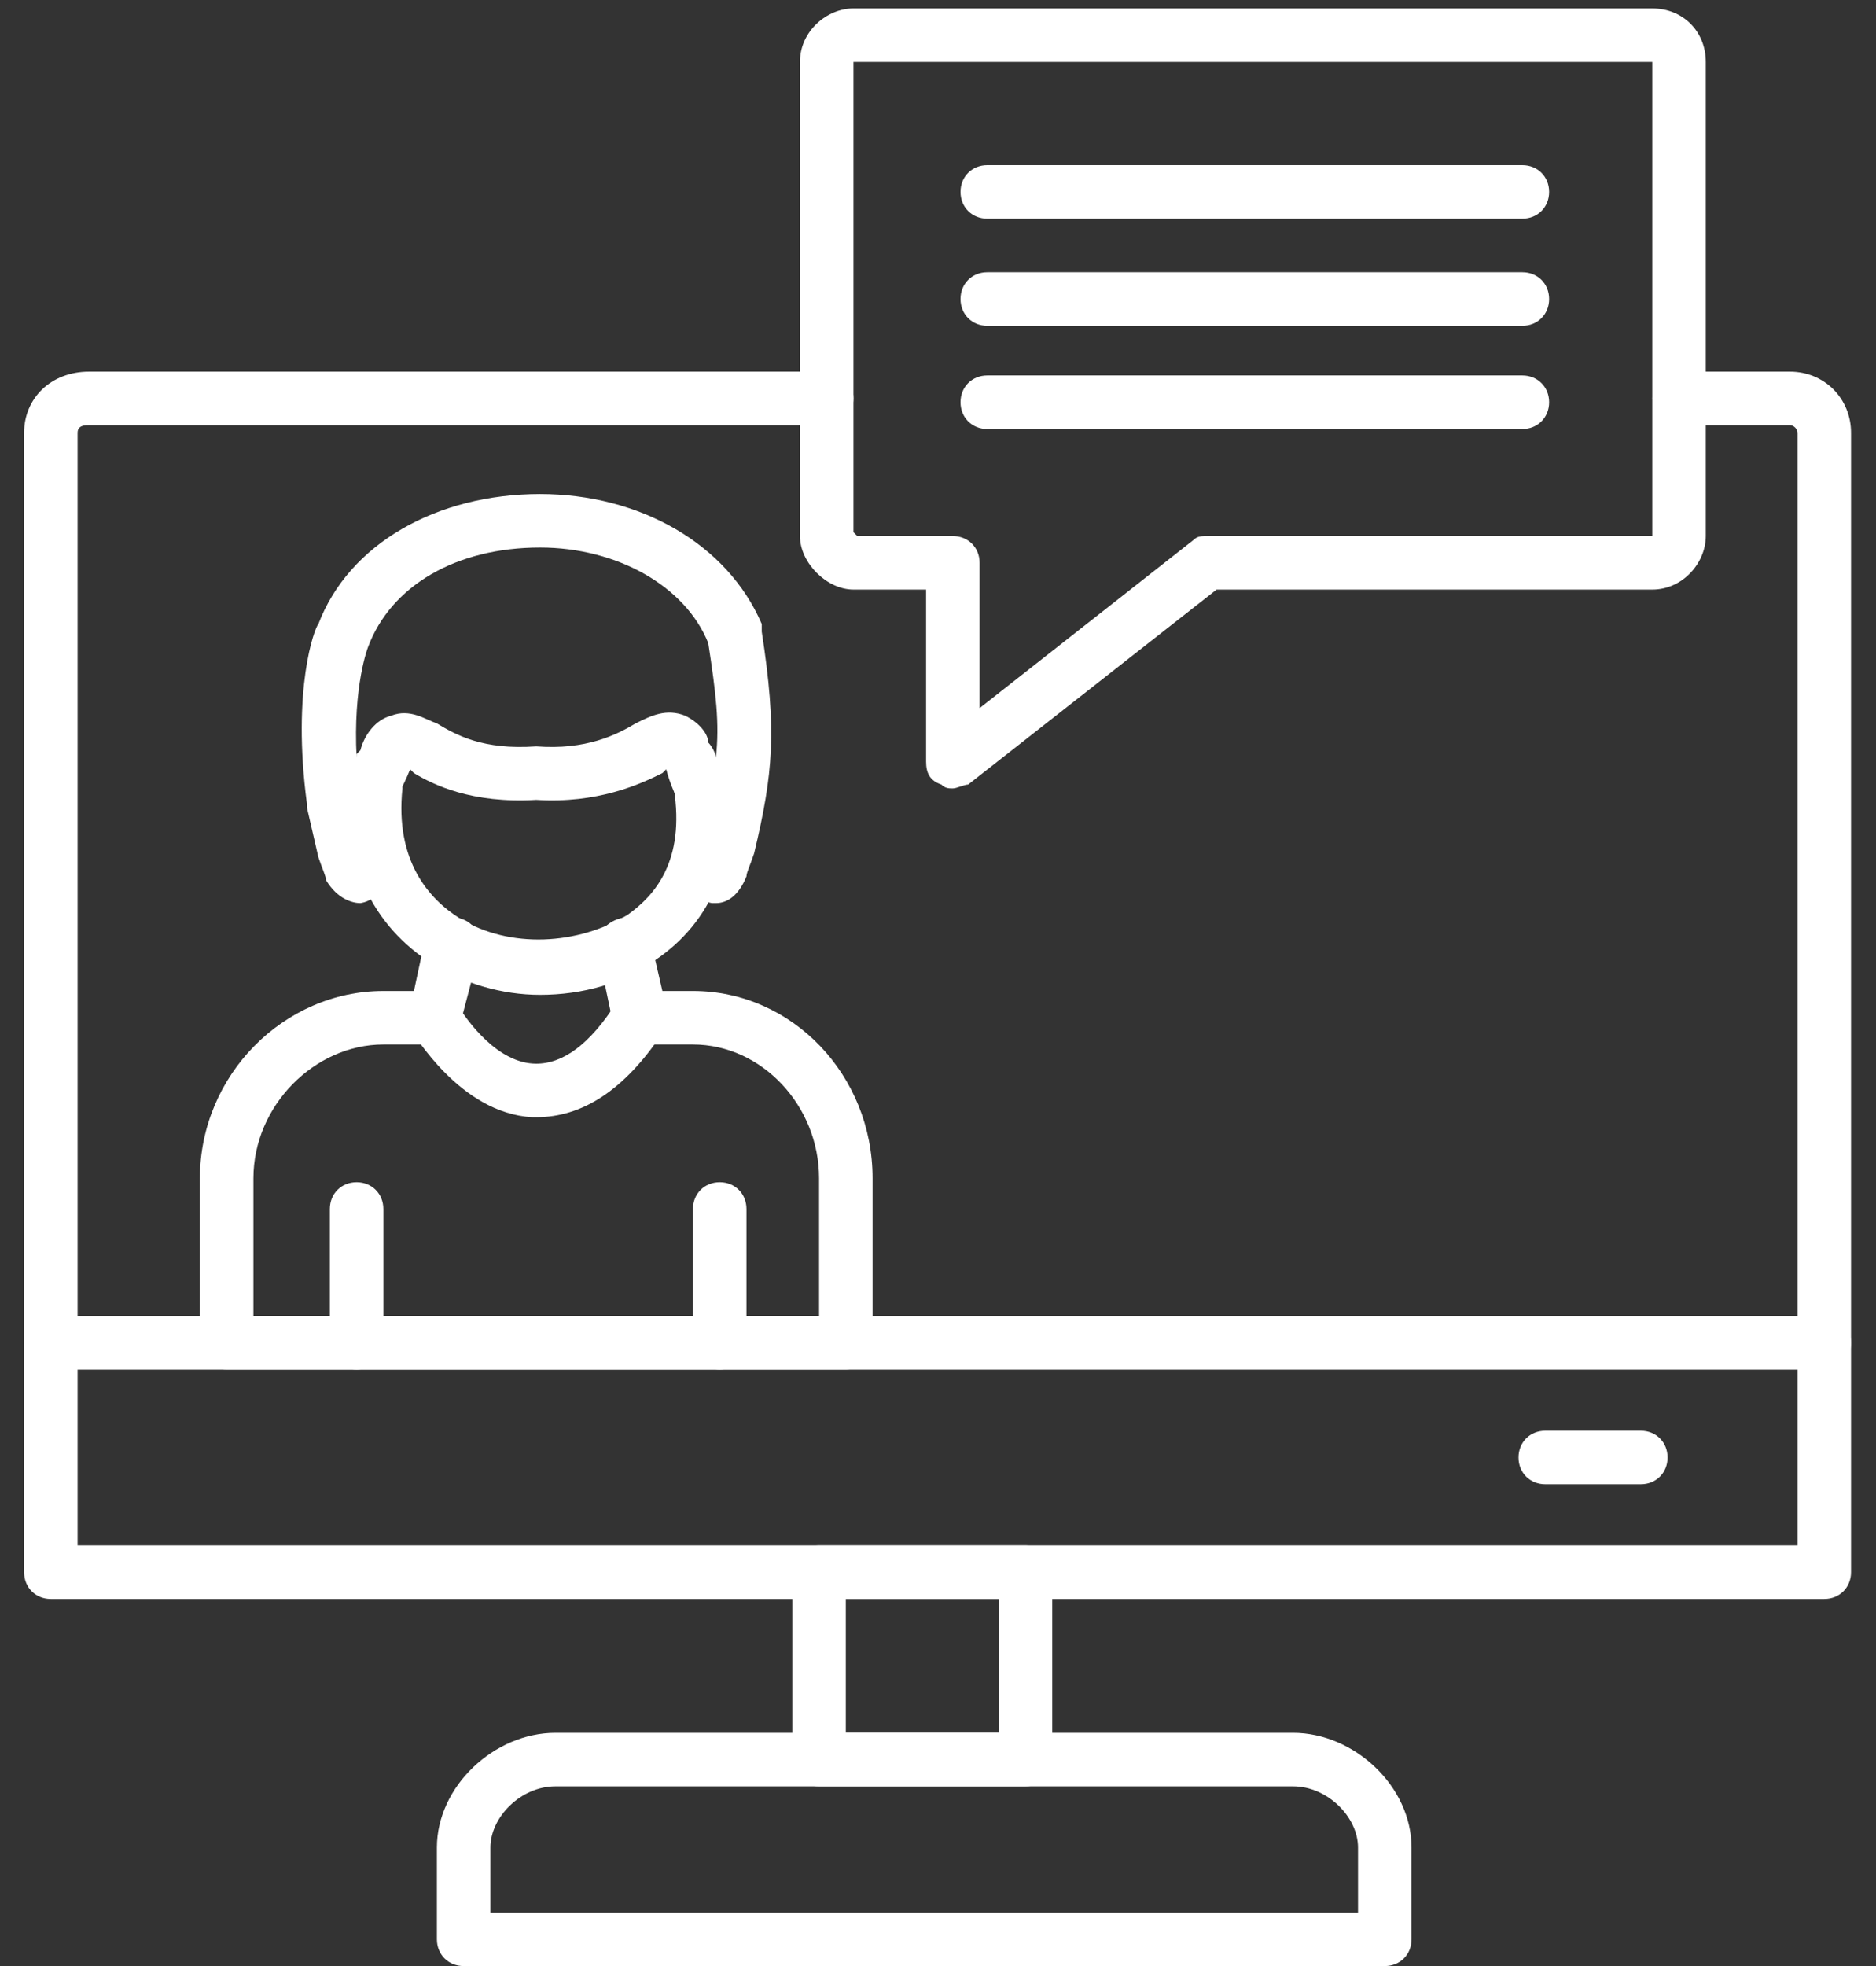 <svg width="63" height="66" viewBox="0 0 63 66" fill="none" xmlns="http://www.w3.org/2000/svg">
<rect x="0" y="0" width="63" height="66" fill="#333333" stroke="none"/>
<path fill-rule="evenodd" clip-rule="evenodd" d="M61.264 53.677H1.707C1.194 53.677 0.809 53.292 0.809 52.779V14.529C0.809 13.374 1.707 12.476 2.991 12.476H27.763C28.276 12.476 28.662 12.861 28.662 13.374C28.662 13.887 28.276 14.273 27.763 14.273H2.991C2.862 14.273 2.606 14.273 2.606 14.529V51.88H60.365V14.529C60.365 14.401 60.237 14.273 60.108 14.273H56.386C55.873 14.273 55.488 13.887 55.488 13.374C55.488 12.861 55.873 12.476 56.386 12.476H60.108C61.264 12.476 62.162 13.374 62.162 14.529V52.779C62.162 53.292 61.777 53.677 61.264 53.677Z" fill="white"/>
<path fill-rule="evenodd" clip-rule="evenodd" d="M61.264 45.978H1.707C1.194 45.978 0.809 45.593 0.809 45.079C0.809 44.566 1.194 44.181 1.707 44.181H61.264C61.777 44.181 62.162 44.566 62.162 45.079C62.162 45.593 61.777 45.978 61.264 45.978Z" fill="white"/>
<path fill-rule="evenodd" clip-rule="evenodd" d="M34.437 59.967H27.506C26.992 59.967 26.607 59.582 26.607 59.069V52.779C26.607 52.266 26.992 51.881 27.506 51.881H34.437C34.95 51.881 35.336 52.266 35.336 52.779V59.069C35.336 59.582 34.95 59.967 34.437 59.967ZM28.404 58.17H33.539V53.678H28.404V58.17Z" fill="white"/>
<path fill-rule="evenodd" clip-rule="evenodd" d="M46.504 66.001H15.57C15.057 66.001 14.672 65.615 14.672 65.102V62.022C14.672 59.968 16.597 58.171 18.651 58.171H43.423C45.477 58.171 47.402 59.968 47.402 62.022V65.102C47.402 65.615 47.017 66.001 46.504 66.001ZM16.469 64.204H45.605V62.022C45.605 60.995 44.578 59.968 43.423 59.968H18.651C17.496 59.968 16.469 60.995 16.469 62.022V64.204Z" fill="white"/>
<path fill-rule="evenodd" clip-rule="evenodd" d="M28.405 45.974H7.611C7.098 45.974 6.713 45.589 6.713 45.076V39.557C6.713 36.091 9.537 33.267 12.874 33.267H13.901L14.286 31.47C14.414 30.957 14.928 30.7 15.441 30.829C15.954 30.957 16.211 31.47 16.083 31.984L15.441 34.422C15.313 34.808 14.928 35.064 14.543 35.064H12.874C10.563 35.064 8.51 37.118 8.51 39.557V44.178H27.506V39.557C27.506 37.118 25.581 35.064 23.271 35.064H21.474C21.089 35.064 20.703 34.808 20.575 34.294L20.062 31.855C19.933 31.47 20.319 30.957 20.832 30.829C21.217 30.7 21.73 31.085 21.859 31.599L22.244 33.267H23.271C26.608 33.267 29.303 36.091 29.303 39.557V45.076C29.303 45.589 28.918 45.974 28.405 45.974Z" fill="white"/>
<path fill-rule="evenodd" clip-rule="evenodd" d="M18.136 33.397C16.853 33.397 15.569 33.012 14.542 32.371C12.489 31.087 11.462 28.905 11.719 26.21C11.847 25.825 12.232 25.439 12.745 25.439C13.259 25.568 13.515 25.953 13.515 26.466C13.259 28.905 14.414 30.189 15.441 30.83C17.109 31.857 19.42 31.729 21.088 30.702C21.987 30.06 23.014 28.905 22.629 26.466C22.629 25.953 22.885 25.568 23.399 25.439C23.912 25.439 24.297 25.696 24.426 26.21C24.811 28.777 23.912 30.959 21.987 32.242C20.96 33.012 19.548 33.397 18.136 33.397Z" fill="white"/>
<path fill-rule="evenodd" clip-rule="evenodd" d="M18.008 37.505C18.008 37.505 18.008 37.505 17.88 37.505C15.441 37.376 13.901 34.681 13.772 34.552C13.515 34.167 13.644 33.654 14.029 33.397C14.542 33.141 15.056 33.269 15.312 33.654C15.697 34.296 16.724 35.708 18.008 35.708C18.906 35.708 19.805 35.066 20.703 33.654C20.96 33.269 21.602 33.141 21.987 33.397C22.372 33.654 22.5 34.296 22.244 34.681C20.96 36.606 19.548 37.505 18.008 37.505Z" fill="white"/>
<path fill-rule="evenodd" clip-rule="evenodd" d="M11.976 45.976C11.462 45.976 11.077 45.591 11.077 45.077V40.585C11.077 40.072 11.462 39.687 11.976 39.687C12.489 39.687 12.874 40.072 12.874 40.585V45.077C12.874 45.591 12.489 45.976 11.976 45.976Z" fill="white"/>
<path fill-rule="evenodd" clip-rule="evenodd" d="M24.17 45.976C23.657 45.976 23.271 45.591 23.271 45.077V40.585C23.271 40.072 23.657 39.687 24.17 39.687C24.683 39.687 25.068 40.072 25.068 40.585V45.077C25.068 45.591 24.683 45.976 24.17 45.976Z" fill="white"/>
<path fill-rule="evenodd" clip-rule="evenodd" d="M24.041 30.318C24.041 30.318 24.041 30.318 23.913 30.318C23.143 30.19 23.143 29.419 23.143 28.778C23.143 28.393 23.015 27.237 22.886 26.981C22.758 26.981 22.758 26.852 22.758 26.852C22.758 26.852 22.501 26.339 22.373 25.826C22.244 25.954 22.244 25.954 22.244 25.954C21.474 26.339 20.062 26.981 18.009 26.852C15.827 26.981 14.543 26.339 13.901 25.954C13.773 25.826 13.773 25.826 13.773 25.826C13.516 26.467 13.259 26.852 13.259 26.981C13.003 27.237 13.003 28.264 13.003 28.778C12.874 29.419 12.874 30.19 12.104 30.318C11.848 30.318 11.334 30.19 10.949 29.548C10.949 29.419 10.821 29.163 10.692 28.778L10.307 27.109C10.307 26.981 10.307 26.981 10.307 26.981C9.794 23.13 10.564 21.076 10.692 20.948C11.719 18.253 14.671 16.584 18.137 16.584C21.474 16.584 24.426 18.253 25.581 20.948C25.581 21.076 25.581 21.076 25.581 21.205C26.095 24.542 25.967 25.954 25.325 28.649C25.197 29.034 25.068 29.291 25.068 29.419C24.811 30.061 24.426 30.318 24.041 30.318ZM18.137 18.381C15.313 18.381 13.131 19.665 12.361 21.718C12.361 21.718 11.848 23.002 11.976 25.44C11.976 25.44 11.976 25.44 11.976 25.312L12.104 25.184C12.233 24.67 12.618 24.157 13.131 24.029C13.773 23.772 14.286 24.157 14.671 24.285C15.313 24.67 16.212 25.184 18.009 25.055C19.677 25.184 20.704 24.67 21.346 24.285C21.859 24.029 22.373 23.772 23.015 24.029C23.528 24.285 23.785 24.67 23.785 24.927C23.913 25.055 24.041 25.312 24.041 25.44C24.17 24.285 24.041 23.258 23.785 21.59C23.015 19.665 20.704 18.381 18.137 18.381Z" fill="white"/>
<path fill-rule="evenodd" clip-rule="evenodd" d="M55.102 49.827H51.894C51.38 49.827 50.995 49.442 50.995 48.929C50.995 48.415 51.38 48.03 51.894 48.03H55.102C55.616 48.03 56.001 48.415 56.001 48.929C56.001 49.442 55.616 49.827 55.102 49.827Z" fill="white"/>
<path fill-rule="evenodd" clip-rule="evenodd" d="M31.998 26.467C31.87 26.467 31.742 26.467 31.613 26.338C31.228 26.21 31.1 25.953 31.1 25.568V19.792H28.661C27.763 19.792 26.864 18.894 26.864 17.995V2.079C26.864 1.052 27.763 0.282 28.661 0.282H55.487C56.514 0.282 57.284 1.052 57.284 2.079V17.995C57.284 18.894 56.514 19.792 55.487 19.792H40.855L32.512 26.338C32.383 26.338 32.127 26.467 31.998 26.467ZM28.79 17.995H31.998C32.512 17.995 32.897 18.38 32.897 18.894V23.771L40.085 18.123C40.213 17.995 40.342 17.995 40.598 17.995H55.487V2.079H28.661V17.867L28.79 17.995Z" fill="white"/>
<path fill-rule="evenodd" clip-rule="evenodd" d="M51.124 7.341H33.154C32.641 7.341 32.256 6.956 32.256 6.442C32.256 5.929 32.641 5.544 33.154 5.544H51.124C51.637 5.544 52.023 5.929 52.023 6.442C52.023 6.956 51.637 7.341 51.124 7.341Z" fill="white"/>
<path fill-rule="evenodd" clip-rule="evenodd" d="M51.124 10.937H33.154C32.641 10.937 32.256 10.552 32.256 10.038C32.256 9.525 32.641 9.14 33.154 9.14H51.124C51.637 9.14 52.023 9.525 52.023 10.038C52.023 10.552 51.637 10.937 51.124 10.937Z" fill="white"/>
<path fill-rule="evenodd" clip-rule="evenodd" d="M51.124 14.402H33.154C32.641 14.402 32.256 14.016 32.256 13.503C32.256 12.99 32.641 12.604 33.154 12.604H51.124C51.637 12.604 52.023 12.99 52.023 13.503C52.023 14.016 51.637 14.402 51.124 14.402Z" fill="white"/>
</svg>
